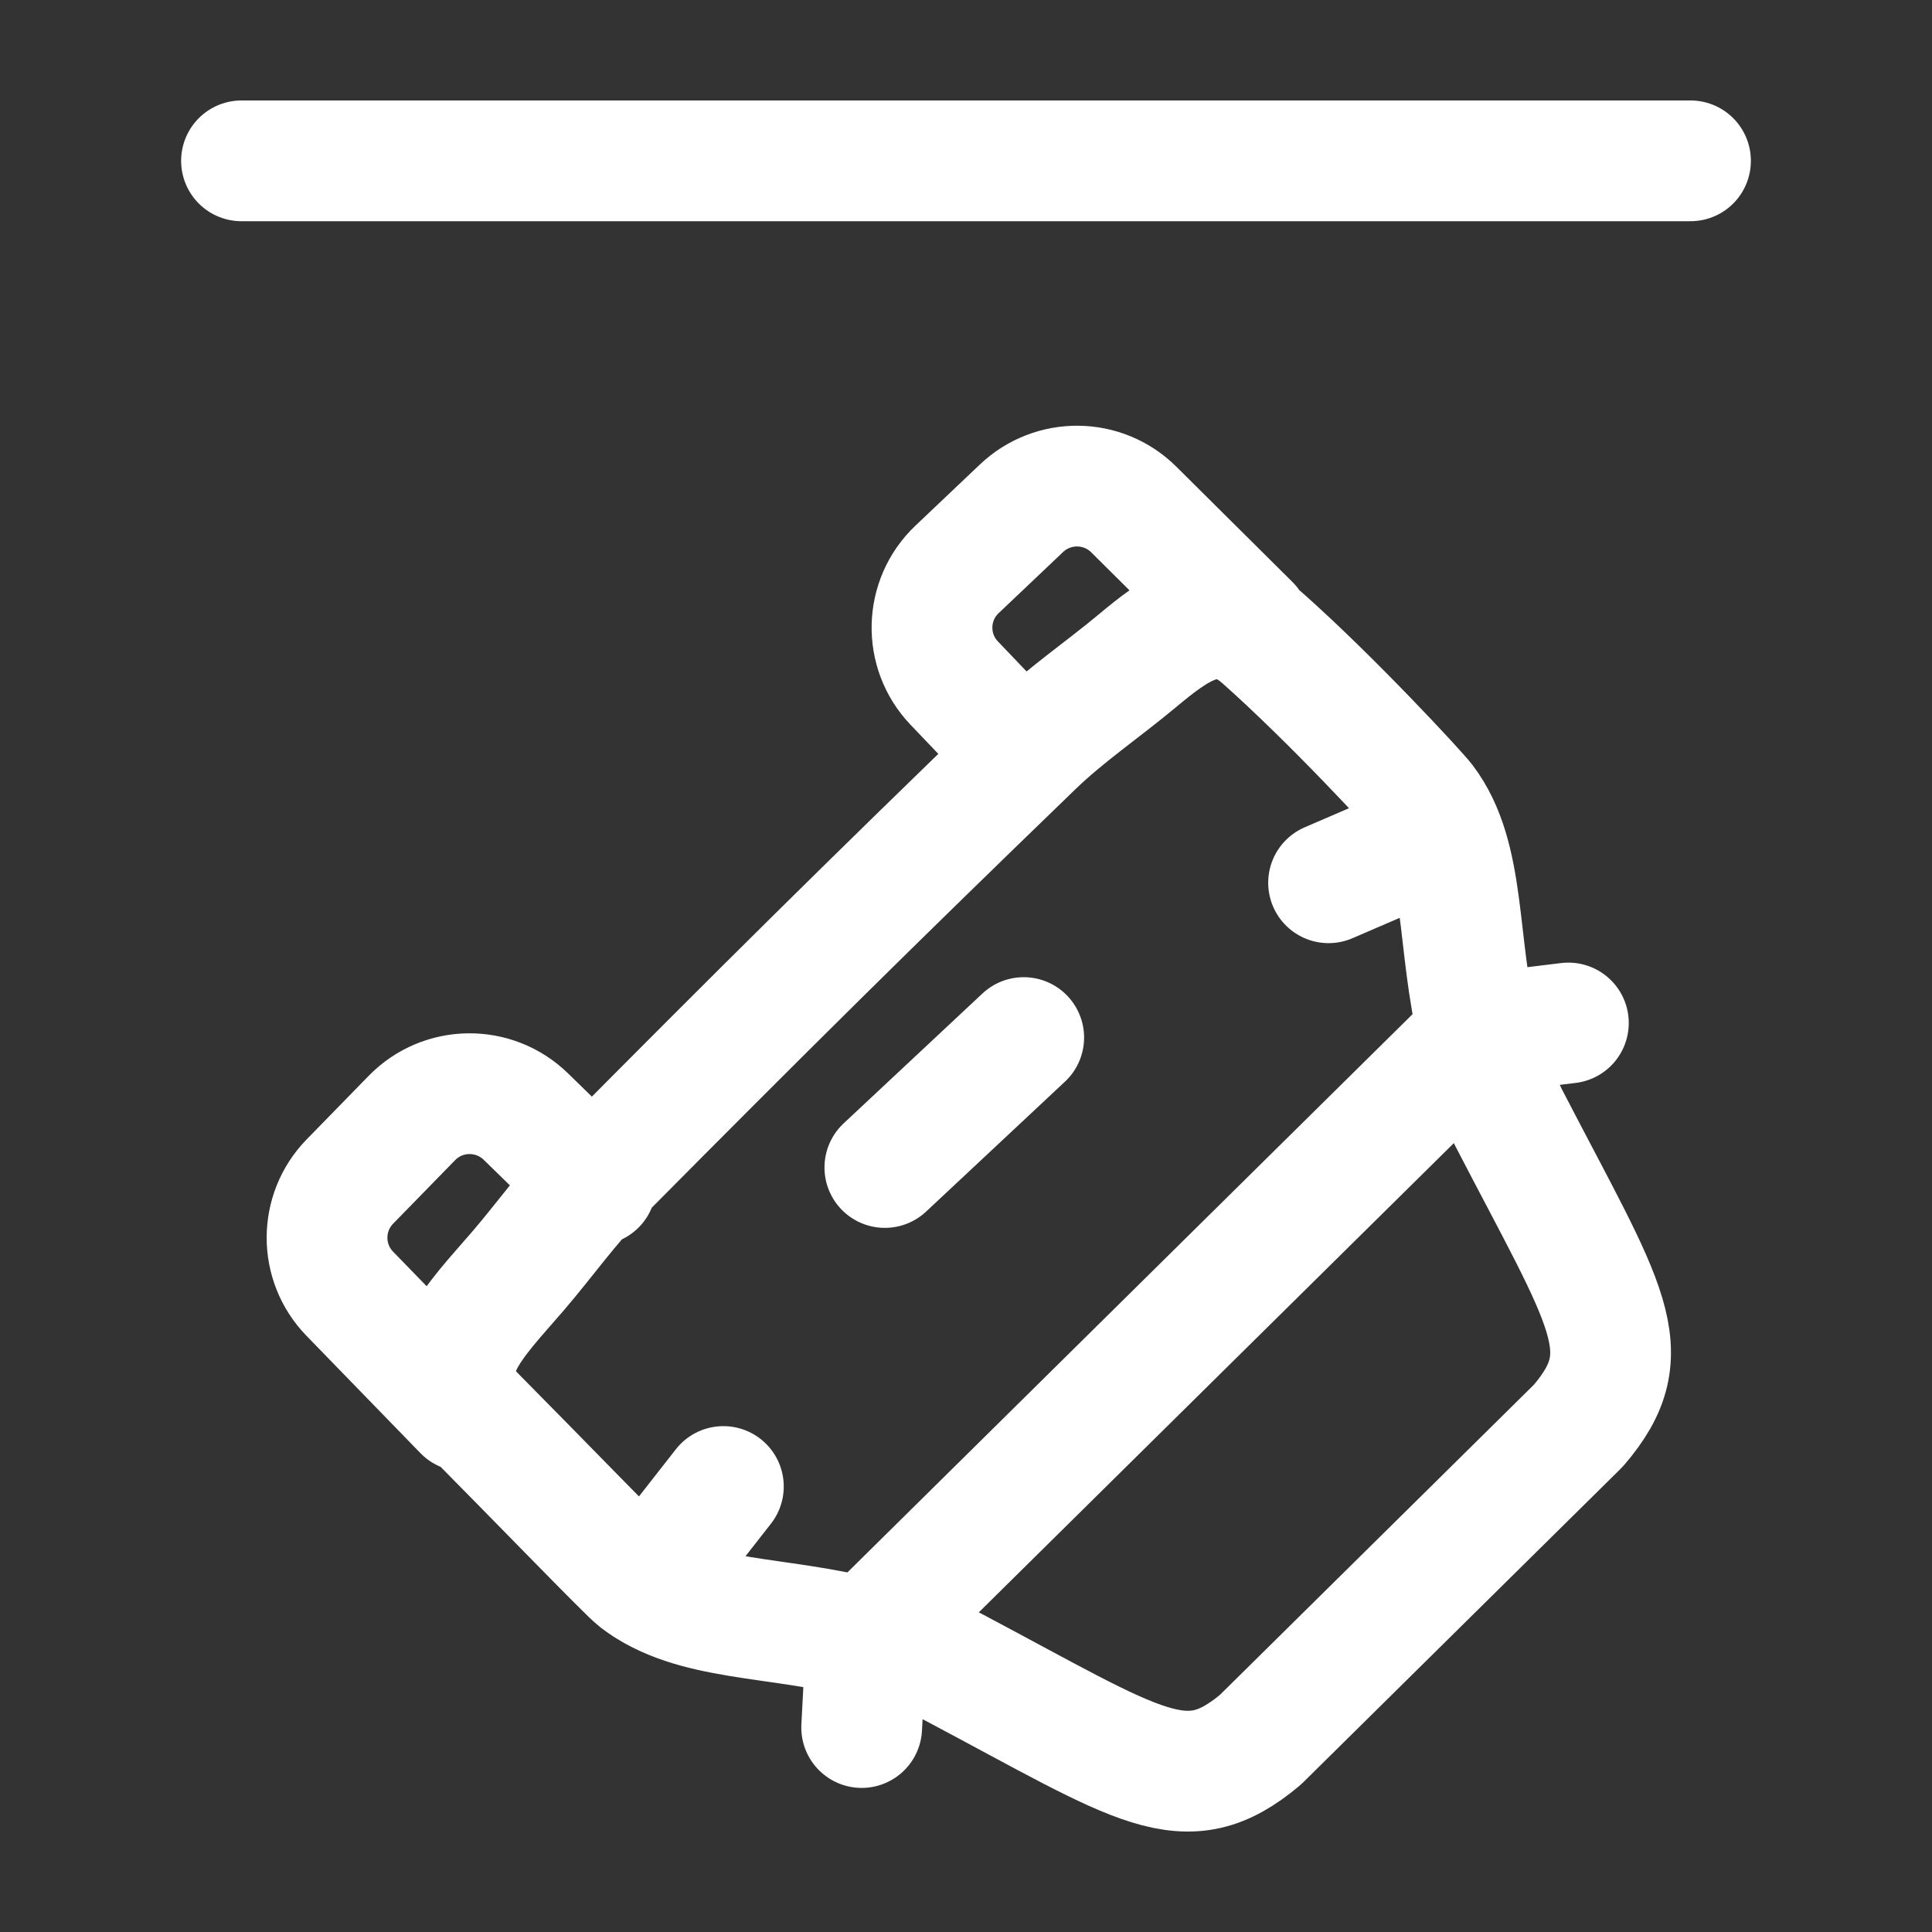 <svg width="24" height="24" viewBox="0 0 24 24" fill="none" xmlns="http://www.w3.org/2000/svg">
<rect x="0" y="0" width="24" height="24" fill="#333333" stroke="none"/>
<path d="M3 1.998H21" stroke="white" stroke-width="1.5" stroke-linecap="round" stroke-linejoin="round"/>
<path d="M10.704 21.46L10.762 20.355M10.762 20.355C11.059 20.432 11.578 20.569 11.845 20.711C14.183 21.951 14.722 22.396 15.658 21.611L19.606 17.711C20.402 16.786 19.962 16.242 18.746 13.895C18.607 13.627 18.44 13.142 18.366 12.844M10.762 20.355C9.633 20.063 8.61 20.153 7.917 19.622C7.803 19.535 6.706 18.399 5.899 17.585C5.294 16.974 5.904 16.408 6.434 15.79C6.771 15.398 7.072 14.969 7.437 14.602C9.455 12.567 10.801 11.233 12.84 9.263C13.234 8.882 13.7 8.566 14.121 8.215C14.597 7.819 15.104 7.415 15.68 7.924C16.539 8.685 17.612 9.846 17.698 9.961C18.222 10.658 18.086 11.714 18.366 12.844M10.762 20.355L18.366 12.844M18.366 12.844L19.483 12.708M8.023 19.697L8.986 18.466M10.992 14.503L12.717 12.889M16.504 10.966L17.917 10.357M12.693 9.365L11.854 8.486C11.472 8.086 11.488 7.453 11.889 7.073L12.69 6.313C13.083 5.941 13.7 5.948 14.084 6.329L15.527 7.762M7.402 14.719L6.533 13.871C6.137 13.485 5.503 13.492 5.117 13.888L4.346 14.678C3.969 15.065 3.968 15.682 4.344 16.07L5.761 17.529" stroke="white" stroke-width="1.5" stroke-linecap="round" stroke-linejoin="round"/>
</svg>
